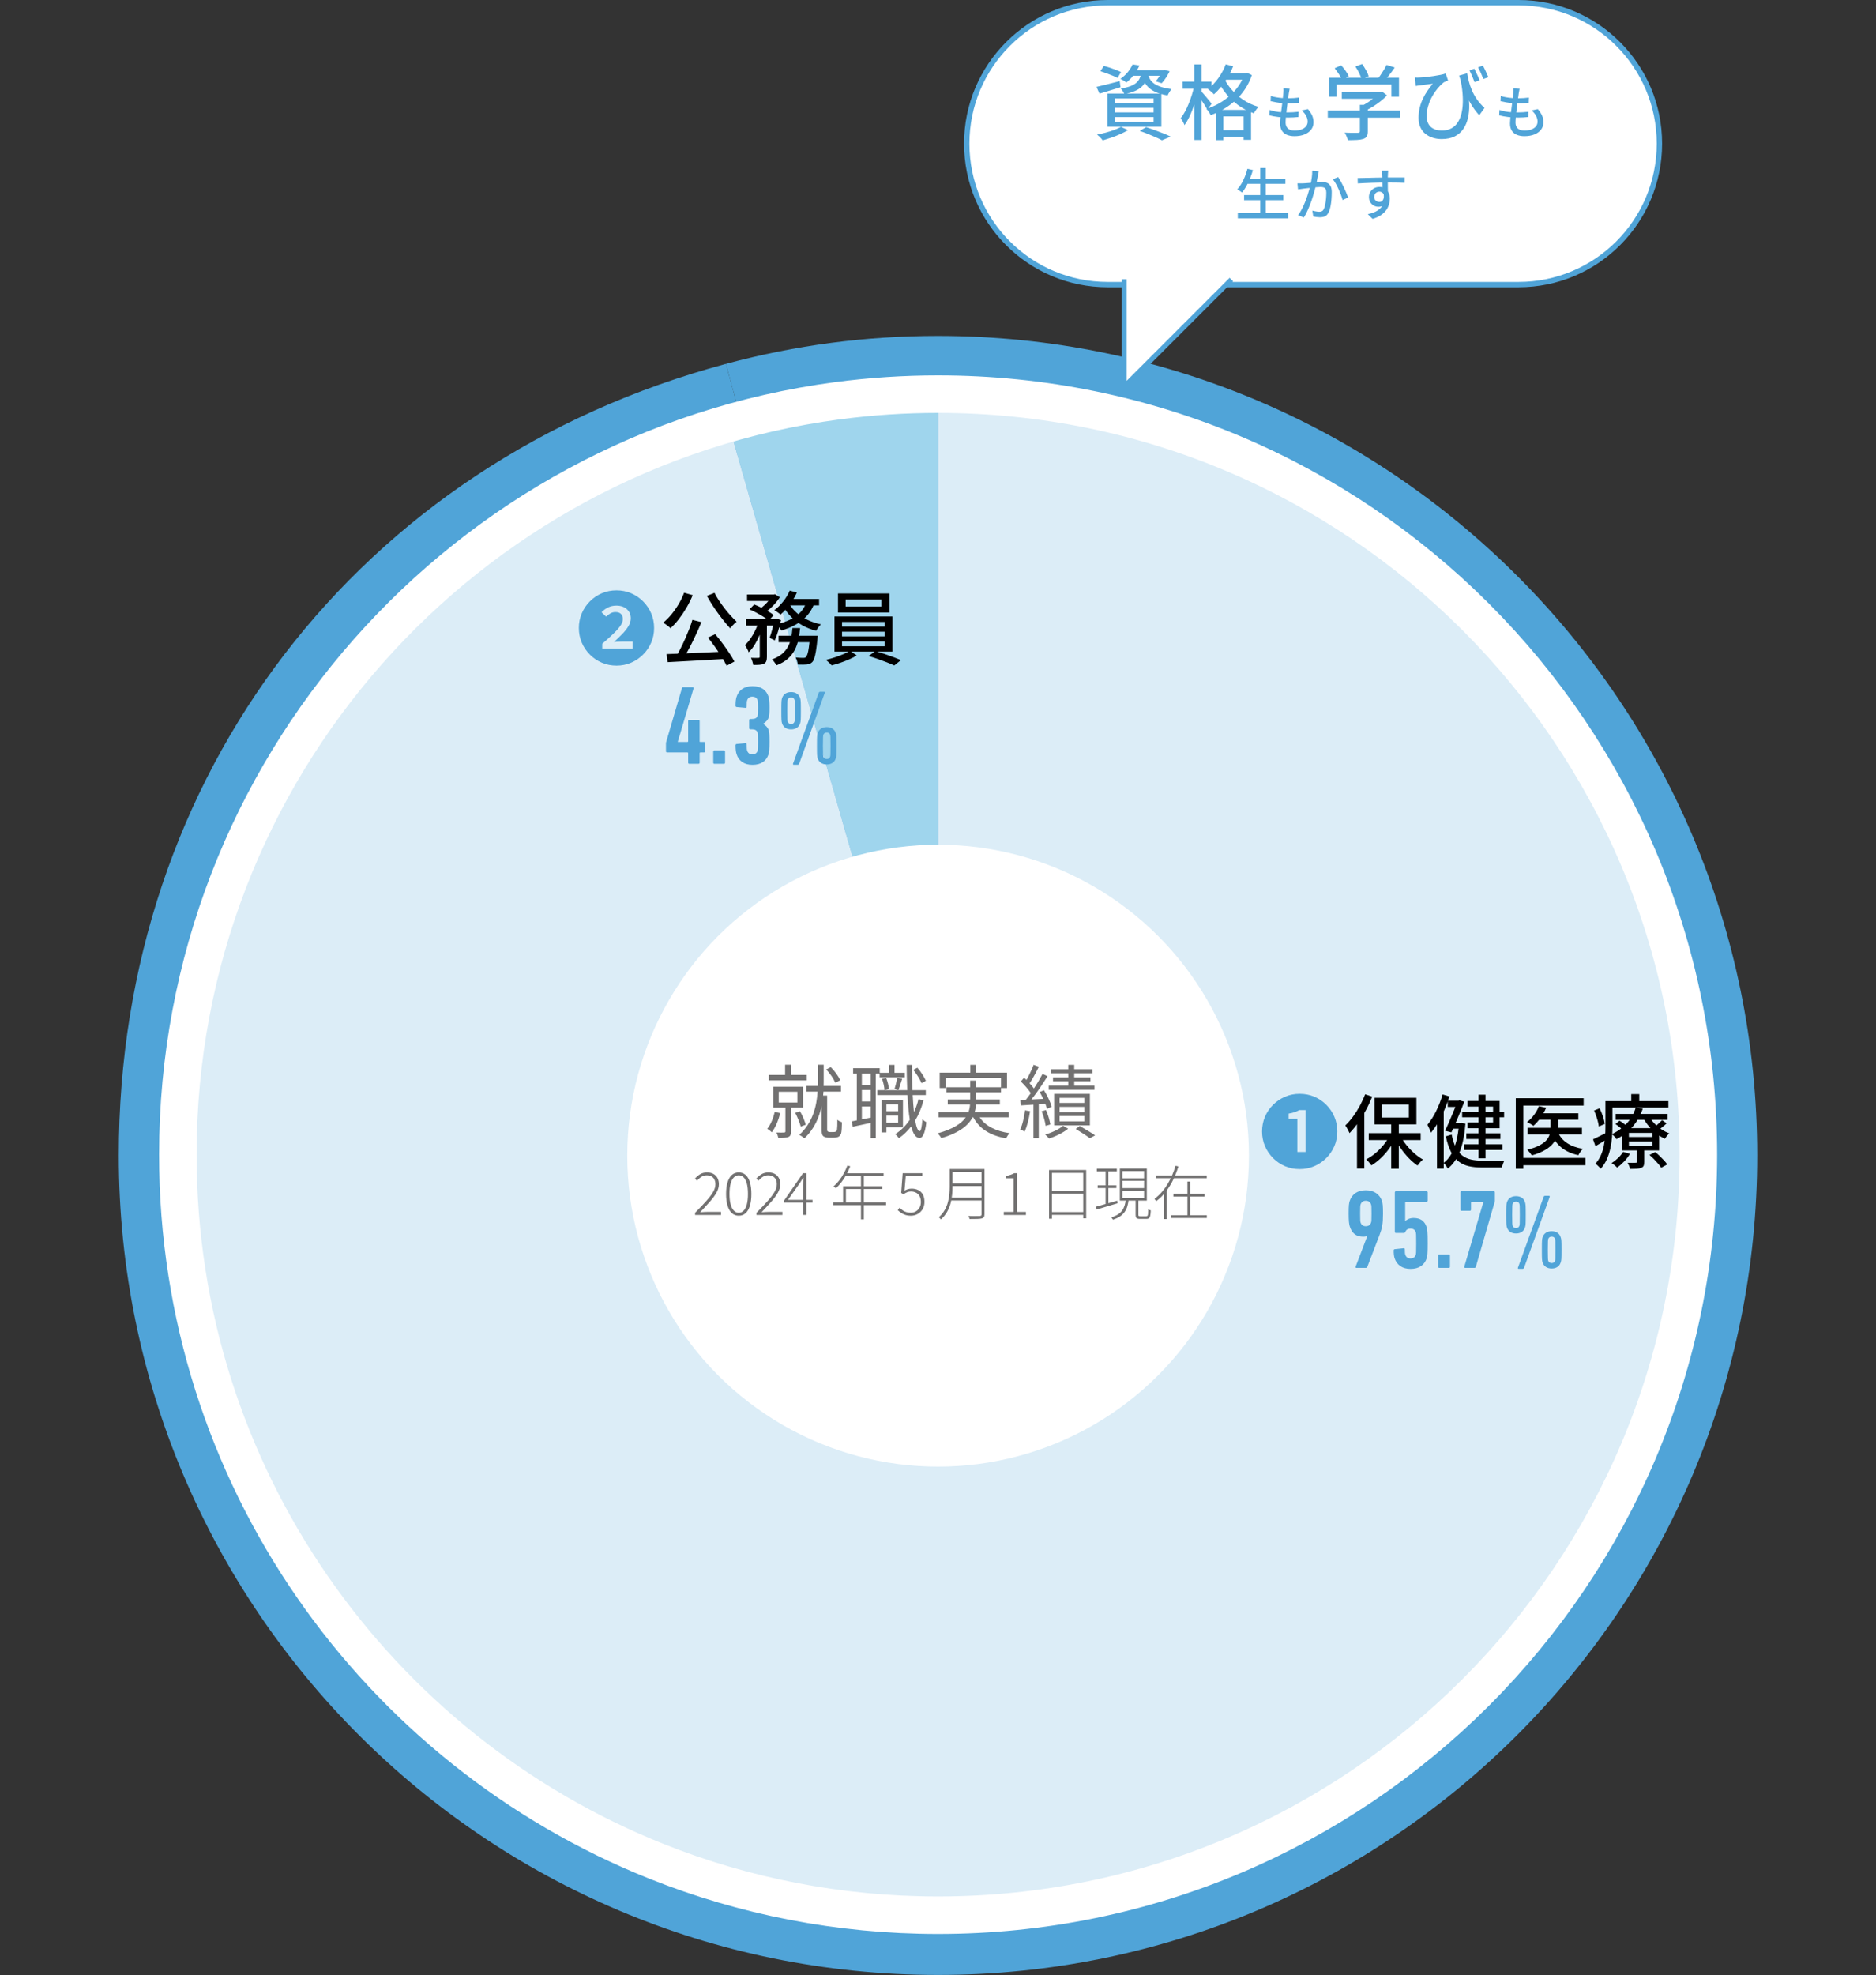 <?xml version="1.0" encoding="UTF-8"?><svg id="_レイヤー_1" xmlns="http://www.w3.org/2000/svg" viewBox="0 0 700 736.744"><rect x="0" y="0" width="700" height="736.744" fill="#333333" stroke="none"/><defs><style>.cls-1{fill:#dcedf7;}.cls-1,.cls-2,.cls-3,.cls-4,.cls-5,.cls-6{stroke-width:0px;}.cls-1,.cls-5{fill-rule:evenodd;}.cls-2{fill:#000;}.cls-7{stroke:#fff;stroke-width:14px;}.cls-7,.cls-8,.cls-9{stroke-miterlimit:10;}.cls-7,.cls-9{fill:none;}.cls-8{stroke-width:1.842px;}.cls-8,.cls-9{stroke:#50a4d8;}.cls-8,.cls-6{fill:#fff;}.cls-3{fill:#50a4d8;}.cls-4{fill:#727171;}.cls-5{fill:#9fd5ed;}.cls-9{stroke-width:2px;}</style></defs><path class="cls-3" d="M350,430.986l-79.115-295.261c26.091-6.991,52.104-10.416,79.115-10.416v305.677h0Z"/><path class="cls-3" d="M350,430.986V125.309c168.821,0,305.677,136.856,305.677,305.677s-136.856,305.677-305.677,305.677S44.323,599.807,44.323,430.986c0-141.809,89.585-258.558,226.562-295.261l79.115,295.261Z"/><path class="cls-5" d="M350.061,430.982l-78.203-272.728c25.907-7.429,51.252-10.991,78.203-10.991v283.719Z"/><path class="cls-1" d="M350.061,430.982V147.263c156.694,0,283.719,127.025,283.719,283.719s-127.025,283.719-283.719,283.719S66.342,587.676,66.342,430.982c0-129.742,80.799-236.966,205.515-272.728l78.203,272.728h.001Z"/><path class="cls-6" d="M413.304,1h153.302c29.04,0,52.581,23.541,52.581,52.581h0c0,29.04-23.541,52.581-52.581,52.581h-153.302c-29.04,0-52.581-23.541-52.581-52.581h0c0-29.04,23.541-52.581,52.581-52.581Z"/><path class="cls-9" d="M413.304,1h153.302c29.04,0,52.581,23.541,52.581,52.581h0c0,29.04-23.541,52.581-52.581,52.581h-153.302c-29.04,0-52.581-23.541-52.581-52.581h0c0-29.04,23.541-52.581,52.581-52.581Z"/><path class="cls-3" d="M409.139,32.418c1.114-.242,2.442-.562,3.982-.957l4.682-1.201.305,2.281c-1.358.426-2.722.846-4.089,1.262l-3.755,1.139-1.125-2.523h0ZM418.289,47.314l2.646,1.217c-.832.486-1.784.973-2.858,1.459s-2.184.928-3.328,1.322c-1.082.374-2.172.724-3.269,1.049-.182-.251-.38-.49-.593-.715-.255-.276-.519-.544-.79-.805-.233-.23-.482-.443-.745-.639,1.088-.211,2.168-.459,3.238-.744,1.063-.282,2.113-.612,3.146-.988.993-.365,1.845-.75,2.554-1.156h0ZM410.599,26.551l1.276-1.945c.688.162,1.434.375,2.234.639s1.57.537,2.311.82c.739.285,1.362.559,1.869.822l-1.307,2.188c-.585-.319-1.19-.603-1.809-.85-.764-.314-1.535-.614-2.311-.898-.749-.275-1.504-.534-2.265-.775h.002ZM413.274,34.912h20.063v12.342h-20.063v-12.342ZM416.04,36.736v1.701h14.409v-1.701h-14.409ZM416.04,40.201v1.732h14.409v-1.732h-14.409ZM416.04,43.666v1.764h14.409v-1.764h-14.409ZM422.607,24.029l2.584.395c-.567,1.186-1.244,2.315-2.021,3.375-.837,1.132-1.824,2.144-2.934,3.01-.264-.264-.608-.527-1.034-.791s-.811-.467-1.155-.607c1.135-.771,2.083-1.637,2.843-2.6s1.332-1.891,1.718-2.781h-.001ZM425.89,26.976h2.584c-.163,1.096-.421,2.068-.775,2.92-.353.848-.864,1.621-1.505,2.279-.648.668-1.51,1.242-2.584,1.717-1.074.477-2.432.877-4.073,1.201-.102-.305-.289-.658-.562-1.064-.233-.353-.492-.688-.775-1.002,1.438-.223,2.624-.512,3.557-.867.932-.354,1.677-.775,2.234-1.262s.982-1.053,1.277-1.701c.293-.648.501-1.389.623-2.221h-.001ZM422.394,26.156h11.978v2.098h-13.619l1.642-2.098h-.001ZM425.282,48.834l2.371-1.428c1.095.365,2.209.756,3.344,1.17,1.136.416,2.209.826,3.223,1.232,1.014.404,1.885.789,2.614,1.154l-3.283,1.367c-.727-.403-1.473-.773-2.234-1.109-.949-.424-1.907-.829-2.872-1.215-1.043-.42-2.097-.81-3.162-1.172h-.001ZM428.352,27.615c.142.609.365,1.201.669,1.779.304.576.765,1.115,1.383,1.611s1.47.938,2.554,1.322c1.084.384,2.478.689,4.181.912-.296.355-.565.731-.806,1.125-.257.394-.476.811-.654,1.246-1.823-.324-3.323-.756-4.499-1.293s-2.103-1.154-2.781-1.854c-.68-.699-1.196-1.439-1.551-2.219-.35-.769-.63-1.568-.836-2.387l2.341-.244v.002ZM433.642,26.156h.456l.456-.092,1.885.518c-.421.836-.887,1.648-1.398,2.432-.527.811-1.055,1.49-1.581,2.037l-2.25-.73c.446-.486.897-1.078,1.354-1.777s.815-1.373,1.079-2.021v-.367ZM445.558,32.205l1.733.578c-.243,1.217-.553,2.479-.928,3.785s-.79,2.59-1.246,3.846-.953,2.422-1.489,3.496c-.537,1.074-1.09,1.996-1.657,2.766-.121-.385-.324-.824-.607-1.322-.244-.432-.508-.854-.791-1.262.582-.752,1.101-1.55,1.551-2.387.506-.922.978-1.92,1.413-2.994s.826-2.162,1.171-3.268c.345-1.104.628-2.184.851-3.238h0ZM441.302,30.443h10.762v2.674h-10.762v-2.674ZM445.62,24.029h2.735v28.18h-2.735v-28.18ZM448.204,34.06c.183.182.461.486.836.912s.77.893,1.186,1.398c.415.506.8.973,1.155,1.398.354.426.593.74.714.941l-1.611,2.189c-.229-.446-.477-.883-.744-1.307-.331-.533-.67-1.061-1.019-1.582-.365-.547-.71-1.062-1.033-1.549-.26-.395-.534-.78-.821-1.156l1.338-1.246v.002ZM464.315,27.281h.487l.517-.121,1.793.852c-.648,1.904-1.494,3.643-2.538,5.213-1.044,1.57-2.239,2.975-3.587,4.211-1.341,1.23-2.809,2.315-4.378,3.236-1.54.909-3.164,1.668-4.849,2.266-.162-.344-.4-.75-.715-1.217-.314-.465-.613-.83-.896-1.094,1.566-.497,3.078-1.149,4.515-1.945,1.469-.811,2.837-1.768,4.104-2.873s2.376-2.33,3.329-3.678c.952-1.348,1.7-2.829,2.219-4.395v-.455h-.001ZM457.384,23.998l2.736.73c-.549,1.381-1.205,2.717-1.961,3.996-.734,1.249-1.557,2.442-2.463,3.572-.826,1.036-1.736,2.002-2.721,2.889-.202-.224-.415-.437-.639-.639-.272-.251-.551-.494-.836-.73-.246-.208-.505-.4-.774-.576,1.397-1.074,2.685-2.432,3.86-4.074,1.15-1.595,2.09-3.332,2.797-5.168h.001ZM453.797,40.992h13.011v11.156h-2.767v-8.725h-7.569v8.846h-2.675s0-11.277,0-11.277ZM456.685,29.074c.648,1.398,1.565,2.803,2.751,4.211,1.186,1.408,2.63,2.695,4.332,3.861s3.648,2.072,5.837,2.721c-.219.223-.427.456-.623.699-.231.28-.444.575-.639.881-.192.305-.36.578-.502.82-2.209-.789-4.185-1.828-5.928-3.115s-3.228-2.705-4.453-4.256c-1.227-1.551-2.194-3.086-2.903-4.605l2.128-1.217h0ZM454.921,48.56h10.61v2.494h-10.61s0-2.494,0-2.494ZM456.745,27.281h8.33v2.463h-8.33v-2.463ZM473.719,41.012c.711.238,1.442.426,2.194.564.753.141,1.502.234,2.247.283s1.452.072,2.121.072c1.432,0,2.863-.084,4.285-.25l-.063,1.965c-1.298.14-2.603.209-3.908.209-1.243,0-2.486-.073-3.72-.221-1.227-.146-2.313-.352-3.261-.615l.104-2.008h0ZM474.2,35.808c.6.195,1.262.355,1.986.48.734.126,1.473.22,2.215.281.753.064,1.456.096,2.111.096.808,0,1.567-.025,2.277-.074.643-.042,1.285-.108,1.923-.197l-.062,1.963c-.655.057-1.303.105-1.943.146-.642.043-1.394.062-2.258.062-.641,0-1.334-.033-2.079-.104s-1.487-.17-2.226-.303c-.687-.121-1.371-.265-2.049-.43l.104-1.922v.002ZM481.222,33.113c-.119.547-.224,1.097-.314,1.65-.042.348-.101.805-.178,1.369-.085.631-.172,1.261-.261,1.891-.1.716-.191,1.433-.271,2.152-.084.74-.168,1.461-.251,2.164-.077.639-.14,1.28-.188,1.922-.042.58-.062,1.049-.062,1.412,0,.947.275,1.686.825,2.215.551.529,1.391.795,2.519.795,1.018,0,1.892-.141,2.623-.418.731-.279,1.292-.67,1.683-1.172.39-.5.585-1.078.585-1.734,0-.711-.185-1.42-.554-2.131s-.923-1.395-1.661-2.049l2.319-.48c.697.822,1.22,1.619,1.567,2.393.349.773.522,1.613.522,2.52,0,1.031-.296,1.936-.888,2.717-.593.779-1.418,1.385-2.477,1.818-1.06.432-2.313.646-3.763.646-1.017,0-1.93-.16-2.737-.48-.78-.297-1.449-.83-1.912-1.525-.468-.697-.7-1.623-.7-2.779,0-.432.034-1.01.104-1.734.069-.725.156-1.52.261-2.383s.216-1.746.335-2.645c.118-.898.223-1.748.313-2.549s.156-1.488.198-2.059c.042-.418.062-.746.062-.982s-.014-.461-.042-.67l2.341.127h.002ZM495.443,41.234h27.025v2.645h-27.025v-2.645h0ZM495.929,28.984h26.083v7.082h-2.827v-4.529h-20.521v4.529h-2.735v-7.082h0ZM497.995,25.457l2.433-1.094c.602.651,1.161,1.341,1.672,2.066.547.771.942,1.449,1.186,2.037l-2.554,1.246c-.243-.588-.628-1.277-1.155-2.066-.498-.75-1.025-1.481-1.581-2.189h-.001ZM500.671,34.334h14.622v2.523h-14.622v-2.523h0ZM507.42,39.107h2.948v9.91c0,.791-.117,1.398-.35,1.824-.233.426-.674.748-1.322.973-.628.201-1.409.328-2.341.379-1.144.056-2.29.081-3.436.076-.081-.404-.238-.877-.471-1.414-.203-.478-.442-.941-.715-1.383l2.083.061c.679.021,1.271.027,1.778.016.506-.01.861-.016,1.063-.016.305-.02.507-.07.608-.15.102-.082.152-.234.152-.457v-9.818h.003ZM505.747,24.818l2.523-.941c.523.748,1.005,1.524,1.444,2.324.476.863.806,1.607.988,2.234l-2.676,1.064c-.162-.648-.461-1.414-.896-2.295-.405-.827-.867-1.625-1.384-2.387h0ZM514.381,34.334h.699l.639-.152,1.824,1.398c-.738.775-1.53,1.496-2.371,2.158-.893.711-1.829,1.369-2.812,1.977s-1.961,1.145-2.934,1.611c-.183-.264-.431-.562-.745-.896s-.593-.604-.836-.807c.868-.406,1.707-.873,2.509-1.398.805-.521,1.581-1.084,2.325-1.688.709-.576,1.276-1.129,1.702-1.656v-.547ZM517.361,24.211l3.07.973c-.669.973-1.378,1.936-2.128,2.889s-1.439,1.762-2.067,2.432l-2.311-.912c.443-.536.859-1.094,1.247-1.672.425-.629.836-1.268,1.23-1.916.396-.648.715-1.246.958-1.793h0ZM528,28.922c.507.041,1.064.041,1.672,0,.71-.02,1.521-.08,2.433-.182s1.844-.223,2.797-.365c.952-.141,1.828-.293,2.629-.455s1.434-.334,1.9-.518l.912,2.676c-.267.075-.531.161-.791.258-.271.097-.536.214-.79.35-.405.305-.882.734-1.429,1.293-.61.632-1.174,1.308-1.688,2.021-.606.838-1.145,1.722-1.611,2.645-.496.973-.901,2.021-1.216,3.146s-.471,2.285-.471,3.48c0,1.014.151,1.859.456,2.539.304.68.714,1.23,1.23,1.656.527.43,1.138.746,1.794.928.698.194,1.419.292,2.144.289,2.391,0,4.23-.807,5.518-2.418,1.286-1.611,2.047-3.875,2.279-6.795.233-2.918-.065-6.342-.896-10.273l2.797,4.863c.324,1.682.507,3.375.547,5.076.041,1.703-.111,3.314-.456,4.834s-.911,2.873-1.702,4.059c-.79,1.186-1.854,2.123-3.191,2.812-1.338.688-2.99,1.033-4.956,1.033-1.195,0-2.315-.172-3.358-.518-1.002-.321-1.935-.826-2.752-1.488-.79-.648-1.403-1.471-1.839-2.463s-.653-2.148-.653-3.465c0-1.338.146-2.6.44-3.785s.688-2.301,1.186-3.344c.487-1.028,1.056-2.014,1.703-2.949.625-.905,1.289-1.783,1.99-2.631-.445.062-.968.127-1.565.199-.598.07-1.176.141-1.732.213-.558.07-1.009.137-1.353.197-.284.02-.562.051-.836.09-.274.041-.573.092-.897.152l-.243-3.162-.002.002ZM547.456,27.342c.142.934.35,1.936.623,3.01.274,1.074.648,2.174,1.125,3.299s1.095,2.244,1.854,3.359,1.718,2.199,2.873,3.252l-1.977,2.736c-1.129-1.255-2.136-2.614-3.009-4.059-.893-1.469-1.703-3.096-2.433-4.879s-1.419-3.74-2.067-5.867l3.01-.852h0ZM550.132,25.639c.202.406.425.867.668,1.385.243.516.481,1.027.715,1.535.232.506.42.973.562,1.398l-1.885.668c-.175-.498-.368-.99-.578-1.475-.223-.516-.44-1.027-.653-1.535-.194-.467-.412-.923-.653-1.367l1.824-.609ZM553.324,24.484c.379.697.734,1.407,1.064,2.129.385.83.709,1.561.973,2.188l-1.915.67c-.243-.709-.543-1.459-.897-2.25s-.704-1.49-1.049-2.098l1.824-.639h0ZM559.505,41.012c.711.238,1.442.426,2.194.564.753.141,1.502.234,2.247.283s1.452.072,2.121.072c1.432,0,2.863-.084,4.285-.25l-.063,1.965c-1.298.14-2.603.209-3.908.209-1.243,0-2.485-.073-3.72-.221-1.227-.146-2.313-.352-3.261-.615l.104-2.008h.001ZM559.986,35.808c.6.195,1.262.355,1.986.48.734.126,1.473.22,2.215.281.753.064,1.456.096,2.111.096.808,0,1.567-.025,2.277-.074.643-.042,1.285-.108,1.923-.197l-.062,1.963c-.655.057-1.303.105-1.943.146-.642.043-1.394.062-2.258.062-.641,0-1.334-.033-2.079-.104s-1.487-.17-2.226-.303c-.687-.121-1.371-.265-2.049-.43l.104-1.922v.002ZM567.008,33.113c-.119.547-.224,1.097-.314,1.65-.042.348-.101.805-.178,1.369-.085.631-.172,1.261-.261,1.891-.1.716-.191,1.433-.271,2.152-.084.74-.168,1.461-.251,2.164-.077.639-.14,1.28-.188,1.922-.042.58-.062,1.049-.062,1.412,0,.947.275,1.686.825,2.215.551.529,1.391.795,2.519.795,1.018,0,1.892-.141,2.623-.418.731-.279,1.292-.67,1.683-1.172.39-.5.585-1.078.585-1.734,0-.711-.185-1.42-.554-2.131s-.923-1.395-1.661-2.049l2.319-.48c.697.822,1.22,1.619,1.567,2.393.349.773.522,1.613.522,2.52,0,1.031-.296,1.936-.888,2.717-.593.779-1.418,1.385-2.477,1.818-1.06.432-2.313.646-3.763.646-1.017,0-1.93-.16-2.737-.48-.78-.297-1.449-.83-1.912-1.525-.468-.697-.7-1.623-.7-2.779,0-.432.034-1.01.104-1.734.069-.725.156-1.52.261-2.383s.216-1.746.335-2.645c.118-.898.223-1.748.313-2.549.09-.801.156-1.488.198-2.059.042-.418.062-.746.062-.982s-.014-.461-.042-.67l2.341.127h.002ZM465.463,62.978l2.049.461c-.308,1.075-.674,2.131-1.098,3.166-.425,1.037-.888,1.998-1.39,2.883s-1.024,1.662-1.567,2.332c-.173-.136-.35-.265-.533-.387-.216-.146-.436-.293-.658-.439s-.425-.262-.606-.346c.601-.653,1.127-1.372,1.567-2.143.474-.814.902-1.695,1.286-2.643.383-.947.7-1.908.95-2.885h0ZM461.869,79.51h18.769v1.924h-18.769v-1.924ZM464.209,72.76h14.63v1.902h-14.63v-1.902ZM465.109,66.637h14.504v1.922h-14.504v-1.922ZM470.229,62.685h2.048v17.787h-2.048v-17.787ZM484.127,68.392c.676.027,1.352.027,2.028,0,.411-.019.822-.043,1.233-.074.487-.035,1.014-.076,1.578-.125l1.692-.146c.519-.044,1.038-.083,1.558-.115.474-.027.856-.041,1.149-.041.683,0,1.288.107,1.818.324.529.215.951.596,1.265,1.139s.47,1.303.47,2.277c0,.822-.035,1.711-.104,2.666-.064.919-.186,1.833-.365,2.736-.175.871-.415,1.6-.722,2.186-.334.725-.77,1.207-1.306,1.451-.537.244-1.175.367-1.913.367-.39,0-.814-.029-1.274-.084-.408-.047-.812-.117-1.212-.209l-.335-2.174c.278.07.582.139.909.209s.638.121.93.156c.293.035.53.053.711.053.376,0,.707-.066.993-.199.285-.131.525-.4.721-.805.209-.432.383-.988.522-1.672.14-.682.244-1.414.313-2.193.069-.781.104-1.533.104-2.258,0-.613-.087-1.066-.261-1.359-.165-.283-.43-.496-.742-.596-.366-.11-.747-.163-1.129-.156-.334,0-.791.025-1.369.074s-1.194.107-1.85.178c-.654.068-1.261.135-1.818.197s-.996.115-1.316.156c-.693.077-1.383.175-2.07.293l-.209-2.256h0ZM492.07,63.939l-.146.711c-.056.266-.104.51-.146.732-.056.277-.122.623-.198,1.033l-.24,1.275c-.084.439-.175.861-.271,1.266-.365,1.507-.779,3.002-1.244,4.482-.28.894-.586,1.779-.919,2.654-.339.89-.708,1.768-1.108,2.633-.378.823-.808,1.623-1.285,2.393l-2.152-.855c.487-.656.94-1.383,1.358-2.186.422-.81.806-1.64,1.149-2.486.34-.836.654-1.683.94-2.539.278-.836.519-1.613.721-2.33.175-.612.332-1.229.471-1.85.194-.885.351-1.778.47-2.676.115-.831.167-1.669.157-2.508l2.445.25h-.002ZM499.28,66.051c.321.432.662.977,1.024,1.631s.722,1.352,1.076,2.09c.355.738.676,1.449.962,2.131.285.684.512,1.27.679,1.756l-2.068.961c-.166-.64-.365-1.271-.596-1.891-.267-.724-.56-1.439-.878-2.143-.316-.702-.665-1.389-1.045-2.059-.321-.576-.689-1.124-1.098-1.641l1.943-.836h.001ZM506.575,66.428c.599-.014,1.271-.027,2.017-.043.745-.014,1.536-.031,2.372-.051l2.498-.064c1.459-.035,2.919-.052,4.378-.051h6.291l-.042,1.965c-.811-.035-1.623-.06-2.435-.074-2.232-.038-4.465-.042-6.698-.01-.976.013-1.954.039-2.937.072-.982.035-1.93.074-2.843.115-.912.041-1.759.092-2.539.146l-.062-2.006h0ZM517.694,72.529c0,1.031-.137,1.885-.408,2.561s-.658,1.186-1.16,1.525c-.501.342-1.107.514-1.817.514-.433,0-.854-.078-1.265-.23-.871-.329-1.572-.995-1.944-1.849-.202-.453-.303-.973-.303-1.557,0-.738.178-1.391.533-1.955s.829-1.006,1.421-1.326,1.236-.482,1.934-.482c.863,0,1.585.195,2.163.586s1.014.916,1.306,1.578c.293.662.439,1.41.439,2.246,0,.684-.104,1.391-.313,2.121-.224.762-.578,1.48-1.045,2.123-.488.682-1.146,1.305-1.976,1.869s-1.863,1.027-3.104,1.391l-1.776-1.756c.867-.175,1.715-.437,2.529-.783.752-.328,1.4-.732,1.943-1.213s.965-1.051,1.265-1.713c.299-.662.449-1.432.449-2.311,0-.836-.185-1.441-.554-1.818-.351-.368-.84-.572-1.349-.564-.32,0-.627.078-.919.23-.293.154-.539.385-.711.668-.182.293-.271.648-.271,1.066,0,.586.191,1.043.574,1.369.384.328.826.492,1.327.492.404,0,.749-.115,1.035-.346.285-.23.483-.592.596-1.086.111-.496.083-1.125-.084-1.893l1.484.543h0ZM518.007,63.648c-.022.145-.04.292-.053.438-.021.209-.038.418-.052.627-.012.153-.019.307-.021.461-.017.365-.027.731-.031,1.096-.007.469-.011.98-.011,1.537s.004,1.117.011,1.682l.021,1.59c.007.494.01.908.01,1.242l-2.027-.836v-.951c0-.41-.003-.877-.01-1.4l-.021-1.557c-.006-.516-.014-.988-.021-1.42-.008-.432-.018-.76-.031-.982-.028-.336-.06-.648-.095-.941-.034-.293-.06-.486-.073-.584h2.404v-.002Z"/><path class="cls-8" d="M419.467,104.162v40.115l40-40"/><path class="cls-7" d="M633.719,430.698c0,156.672-127.007,283.679-283.679,283.679-37.061,0-72.462-7.107-104.915-20.032-104.738-41.715-178.764-144.036-178.764-263.647,0-143.941,107.206-262.843,246.128-281.216,12.449-1.644,24.994-2.466,37.551-2.463,156.672,0,283.679,127.007,283.679,283.679Z"/><circle class="cls-6" cx="350.04" cy="431.064" r="115.983"/><path class="cls-4" d="M291.116,415.181c-.631,2.7-1.801,5.399-3.12,7.17-.36-.36-1.2-1.021-1.71-1.29,1.29-1.59,2.25-3.96,2.789-6.3l2.041.42h0ZM301.045,403.001h-14.16v-2.04h6.061v-3.81h2.219v3.81h5.881v2.04h-.001ZM295.164,413.171v8.85c0,1.08-.18,1.71-.959,2.07-.78.329-2.01.359-3.78.359-.12-.6-.42-1.47-.72-2.01,1.35.03,2.49.03,2.88,0,.36-.03.479-.12.479-.45v-8.819h-4.56v-7.83h11.159v7.83h-4.5.001ZM290.575,411.251h6.961v-4.02h-6.961v4.02ZM298.795,420.221c-.36-1.38-1.2-3.51-2.07-5.1l1.77-.63c.93,1.56,1.801,3.659,2.16,5.039l-1.859.69h0ZM310.944,422.261c.33,0,.75-.061.931-.181.21-.119.42-.42.45-.779.09-.54.15-1.98.119-3.63.42.39,1.17.75,1.711.93,0,1.59-.121,3.39-.271,4.05-.21.66-.51,1.08-1.021,1.38-.42.21-1.139.33-1.77.33h-1.89c-.69,0-1.41-.15-1.95-.51-.51-.45-.66-.93-.66-2.46v-9.029c-.869,4.319-2.67,8.699-6.449,12.239-.42-.391-1.32-1.021-1.92-1.29,5.13-4.65,6.51-10.859,6.84-16.14h-4.23v-2.13h4.32c.029-.569.029-1.109.029-1.62v-6.27h2.16v6.24c0,.54,0,1.08-.029,1.649h6.479v2.13h-6.54c-.029.48-.09.96-.119,1.47h1.5v12.84c0,.271.09.48.27.57.21.149.48.21.81.21h1.23ZM311.664,403.871c-.57-1.439-1.95-3.51-3.391-4.949l1.711-.87c1.5,1.439,2.91,3.449,3.539,4.89l-1.859.93h0ZM326.786,400.451v24.089h-1.891v-5.699c-2.4.54-4.77,1.05-6.689,1.439l-.391-2.01,1.891-.359v-17.46h-1.38v-2.01h9.929v1.71h3.541v-2.939h1.979v2.939h3.81v1.71h-9.359v-1.41h-1.44ZM324.895,400.451h-3.3v4.26h3.3v-4.26ZM324.895,406.571h-3.3v4.29h3.3v-4.29ZM324.895,416.89v-4.17h-3.3v4.8l3.3-.63h0ZM344.604,410.411c-.75,2.819-1.799,5.34-3.119,7.529.42,2.49.99,3.96,1.68,3.99.449,0,.84-1.68,1.02-4.47.33.42,1.141.96,1.471,1.14-.541,4.68-1.59,5.91-2.551,5.88-1.41-.03-2.43-1.62-3.119-4.32-1.29,1.682-2.828,3.159-4.561,4.38-.239-.359-.959-1.14-1.379-1.5,2.159-1.38,3.959-3.18,5.43-5.399-.42-2.52-.69-5.64-.871-9.18h-11.249v-1.83h11.159c-.119-3.138-.189-6.278-.209-9.419h1.979c0,3.3.06,6.51.18,9.419h4.979v1.83h-4.889c.119,2.37.27,4.5.479,6.359.69-1.499,1.26-3.09,1.68-4.829l1.89.42h0ZM330.745,420.49v1.891h-1.8v-12.12h7.979v10.229h-6.18,0ZM330.655,402.071c.54,1.29.96,3.03,1.02,4.17l-1.649.39c-.03-1.14-.42-2.88-.899-4.229l1.529-.33h-.001ZM330.745,411.94v2.58h4.381v-2.58h-4.381ZM335.125,418.81v-2.67h-4.381v2.67h4.381ZM333.775,406.211c.36-1.14.81-2.97,1.021-4.199l1.829.39c-.479,1.439-.989,3.12-1.38,4.2l-1.47-.391h0ZM343.854,404.021c-.539-1.38-1.83-3.45-3.09-4.95l1.53-.81c1.319,1.47,2.61,3.51,3.181,4.89l-1.621.87ZM365.545,416.77c2.129,3.21,5.969,5.16,11.189,5.91-.48.45-1.051,1.35-1.351,1.92-5.85-1.021-9.929-3.54-12.21-7.83h-.27c-1.56,2.97-4.83,5.729-11.67,7.77-.239-.479-.869-1.319-1.35-1.8,5.85-1.62,8.91-3.72,10.47-5.97h-10.169v-1.979h11.189c.359-.931.51-1.891.569-2.82h-8.31v-1.859h8.369v-2.67h-8.85v-1.891h8.85v-2.489h2.221v2.489h9.27v-3.449h-20.699v3.75h-2.16v-5.76h11.43v-2.91h2.22v2.91h11.46v5.76h-2.25v1.59h-9.27v2.67h8.85v1.859h-8.91c-.06.93-.209,1.89-.479,2.82h12.72v1.979h-10.859,0ZM384.356,414.491c-.42,2.819-1.11,5.699-2.07,7.619-.33-.27-1.23-.66-1.65-.81.93-1.83,1.5-4.53,1.83-7.14l1.891.33h0ZM387.595,411.911v12.629h-1.979v-12.509c-1.74.12-3.391.21-4.801.3l-.119-2.01,2.07-.09c.646-.81,1.266-1.641,1.859-2.49-.87-1.35-2.37-3.06-3.72-4.35l1.2-1.41c.299.27.6.54.899.84.99-1.71,2.04-3.99,2.67-5.64l1.95.72c-1.02,2.07-2.311,4.5-3.45,6.18.63.66,1.17,1.32,1.62,1.92,1.161-1.754,2.233-3.567,3.21-5.43l1.86.87c-1.711,2.729-3.961,6.12-6,8.67l4.41-.21c-.421-.9-.9-1.801-1.351-2.58l1.62-.66c1.229,1.95,2.43,4.5,2.88,6.149l-1.771.811c-.119-.54-.33-1.2-.6-1.86l-2.46.15h.003ZM390.175,419.95c-.181-1.439-.78-3.689-1.5-5.43l1.62-.479c.75,1.71,1.41,3.93,1.619,5.399l-1.739.51h0ZM398.545,421.03c-1.771,1.44-4.65,2.88-7.11,3.63-.33-.42-.989-1.08-1.44-1.47,2.461-.69,5.28-2.04,6.69-3.27l1.86,1.109h0ZM408.384,406.481h-17.069v-1.53h7.29v-1.62h-5.7v-1.439h5.7v-1.561h-6.479v-1.5h6.479v-1.649h2.22v1.649h6.81v1.5h-6.81v1.561h6.06v1.439h-6.06v1.62h7.56v1.53h-.001ZM393.325,419.77v-11.76h13.35v11.76h-13.35ZM395.365,411.401h9.21v-1.891h-9.21v1.891ZM395.365,414.82h9.21v-1.949h-9.21v1.949ZM395.365,418.27h9.21v-2.01h-9.21v2.01ZM402.895,420.011c2.01,1.14,4.319,2.52,5.729,3.479l-1.95,1.08c-1.199-.899-3.359-2.31-5.279-3.45l1.5-1.109h0ZM259.356,453.179v-.792c1.686-1.701,3.087-3.18,4.201-4.434,1.115-1.254,1.959-2.376,2.531-3.365.571-.99.857-1.939.857-2.85,0-.63-.113-1.199-.342-1.705-.222-.501-.595-.92-1.066-1.199-.484-.293-1.107-.439-1.87-.439-.689,0-1.339.19-1.946.572-.614.385-1.16.868-1.617,1.43l-.814-.77c.602-.675,1.262-1.229,1.98-1.661s1.562-.649,2.529-.649c.939,0,1.738.184,2.398.55.66.367,1.166.88,1.518,1.54.353.66.528,1.431.528,2.311,0,1.012-.29,2.042-.869,3.091s-1.394,2.167-2.442,3.354c-1.2,1.353-2.421,2.688-3.662,4.004l1.32-.088c.453-.029.887-.044,1.297-.044h5.148v1.145h-9.68,0ZM275.653,453.465c-.998,0-1.848-.315-2.552-.946s-1.243-1.551-1.617-2.761-.562-2.681-.562-4.411.188-3.193.562-4.39c.374-1.194.913-2.101,1.617-2.717s1.554-.924,2.552-.924,1.848.308,2.553.924c.703.616,1.238,1.522,1.605,2.717.366,1.196.55,2.659.55,4.39s-.184,3.201-.55,4.411c-.367,1.21-.902,2.13-1.605,2.761-.705.631-1.556.946-2.553.946ZM275.653,452.364c.689,0,1.295-.26,1.814-.781.521-.52.921-1.301,1.199-2.343.279-1.041.418-2.339.418-3.894,0-1.569-.139-2.867-.418-3.895-.278-1.026-.678-1.793-1.199-2.299-.52-.506-1.125-.759-1.814-.759s-1.295.253-1.814.759c-.521.506-.924,1.272-1.211,2.299-.285,1.027-.429,2.325-.429,3.895,0,1.555.144,2.853.429,3.894.287,1.042.689,1.823,1.211,2.343.52.521,1.125.781,1.814.781ZM282.264,453.179v-.792c1.686-1.701,3.086-3.18,4.201-4.434s1.958-2.376,2.53-3.365c.571-.99.858-1.939.858-2.85,0-.63-.114-1.199-.342-1.705s-.583-.905-1.066-1.199c-.484-.293-1.107-.439-1.871-.439-.689,0-1.338.19-1.946.572-.613.385-1.16.868-1.617,1.43l-.813-.77c.602-.675,1.261-1.229,1.979-1.661s1.562-.649,2.53-.649c.938,0,1.738.184,2.398.55.66.367,1.166.88,1.518,1.54s.527,1.431.527,2.311c0,1.012-.289,2.042-.869,3.091-.579,1.049-1.393,2.167-2.441,3.354-1.2,1.354-2.421,2.688-3.663,4.004l1.32-.088c.454-.029.888-.044,1.298-.044h5.148v1.145h-9.68,0ZM299.654,453.179v-11.088c0-.367.011-.825.033-1.375.022-.551.048-1.009.077-1.375h-.11c-.19.337-.393.663-.604.979-.213.315-.43.656-.649,1.023l-4.378,6.204h9.152v1.056h-10.627v-.771l7.084-10.229h1.254v15.576h-1.232ZM310.871,448.492h19.756v1.034h-19.756v-1.034ZM316.195,434.742l1.056.286c-.41,1.07-.895,2.11-1.451,3.113-.558,1.005-1.162,1.936-1.815,2.794s-1.339,1.617-2.057,2.277c-.086-.064-.17-.13-.253-.198-.11-.088-.225-.176-.342-.265-.102-.079-.212-.145-.33-.197.759-.657,1.452-1.387,2.068-2.179.659-.841,1.248-1.735,1.76-2.673.528-.96.982-1.946,1.364-2.959h0ZM314.588,442.486h14.609v1.012h-13.553v5.544h-1.057v-6.556h.001ZM315.381,437.624h14.322v1.013h-14.851l.528-1.013h.001ZM321.254,438.175h1.078v16.653h-1.078v-16.653ZM339.911,453.465c-.82,0-1.539-.107-2.155-.319-.616-.213-1.147-.477-1.595-.792s-.848-.642-1.199-.979l.726-.901c.308.322.653.627,1.034.913s.828.517,1.342.692c.514.177,1.115.265,1.805.265.674,0,1.297-.165,1.869-.495s1.027-.8,1.364-1.408.507-1.316.507-2.123c0-1.217-.334-2.17-1.002-2.86-.668-.688-1.559-1.033-2.673-1.033-.571,0-1.074.095-1.507.285-.433.191-.877.44-1.331.748l-.836-.527.55-7.326h7.326v1.144h-6.182l-.463,5.368c.382-.22.789-.399,1.222-.539.433-.139.92-.209,1.463-.209.88,0,1.683.173,2.409.518.726.345,1.301.88,1.727,1.605.426.727.639,1.654.639,2.783,0,1.1-.246,2.039-.737,2.816s-1.118,1.367-1.882,1.771c-.744.399-1.576.607-2.42.605v-.002ZM354.365,436.062h1.056v6.49c0,.953-.047,1.965-.143,3.036-.101,1.1-.296,2.189-.583,3.256-.299,1.114-.739,2.186-1.31,3.189-.579,1.027-1.346,1.966-2.299,2.816-.142-.213-.312-.405-.506-.572-.09-.079-.186-.152-.285-.22.908-.821,1.635-1.709,2.178-2.662.542-.953.949-1.936,1.221-2.948.271-1.012.451-2.02.539-3.024s.132-1.962.132-2.871v-6.49h0ZM354.695,446.755h11.99v1.033h-11.99v-1.033ZM354.914,441.387h11.858v1.012h-11.858v-1.012ZM354.937,436.062h11.748v1.034h-11.748v-1.034ZM366.245,436.062h1.1v16.852c0,.47-.076.821-.23,1.057-.154.234-.406.403-.759.506-.366.103-.917.165-1.649.187-.734.022-1.702.033-2.904.033-.033-.127-.073-.252-.121-.374-.052-.132-.107-.264-.166-.396s-.124-.257-.197-.374c.674.029,1.301.044,1.881.044s1.078-.004,1.496-.011c.418-.008.707-.012.869-.012.264-.015.443-.069.539-.165s.143-.26.143-.495v-16.852h-.002ZM374.538,453.179v-1.122h3.651v-12.562h-2.838v-.857c.66-.117,1.244-.265,1.75-.44s.949-.374,1.33-.594h1.035v14.454h3.344v1.122h-8.272,0ZM391.434,436.414h13.86v18.019h-1.101v-16.94h-11.682v17.095h-1.078v-18.173h.001ZM392.094,452.1h12.628v1.056h-12.628v-1.056ZM392.116,444.181h12.541v1.034h-12.541v-1.034h0ZM408.94,450.099c.66-.176,1.415-.385,2.266-.627s1.764-.502,2.738-.781c.977-.278,1.955-.558,2.938-.836l.133.968c-1.379.411-2.762.821-4.147,1.232-1.386.41-2.601.777-3.642,1.1l-.285-1.056h0ZM409.27,435.931h7.457v1.012h-7.457v-1.012ZM409.578,442.135h6.974v1.012h-6.974v-1.012ZM412.547,436.349h1.034v12.979l-1.034.198v-13.178h0ZM420.072,447.458h1.056c-.103.939-.271,1.794-.506,2.563s-.572,1.463-1.012,2.079-1.012,1.162-1.717,1.639c-.703.477-1.576.876-2.617,1.199-.116-.22-.256-.427-.418-.616-.073-.088-.154-.169-.242-.242.997-.293,1.826-.648,2.486-1.066s1.191-.905,1.595-1.463.711-1.178.924-1.859c.221-.728.372-1.476.451-2.233h0ZM417.85,435.864h10.076v11.968h-10.076v-11.968ZM418.862,436.81v2.706h8.029v-2.706h-8.029ZM418.862,440.44v2.729h8.029v-2.729h-8.029ZM418.862,444.093v2.771h8.029v-2.771h-8.029ZM423.745,447.305h1.034v5.808c0,.234.044.389.132.462s.293.11.616.11h2.199c.191,0,.334-.059.43-.176.096-.118.165-.363.209-.737s.073-.942.088-1.705c.196.128.406.231.627.308.125.045.23.081.318.11-.029.836-.095,1.485-.197,1.947-.104.462-.261.781-.473.957-.213.176-.51.264-.892.264h-2.42c-.454,0-.803-.044-1.045-.132s-.407-.242-.495-.462-.132-.536-.132-.946v-5.808h0ZM438.624,434.83l1.077.265c-.51,1.658-1.142,3.276-1.891,4.84-.755,1.585-1.669,3.089-2.729,4.488-1.051,1.388-2.295,2.617-3.696,3.651-.044-.088-.103-.187-.176-.297s-.151-.224-.231-.341-.15-.205-.209-.264c1-.736,1.916-1.581,2.729-2.52.821-.946,1.556-1.961,2.199-3.036,1.266-2.126,2.25-4.407,2.927-6.787h0ZM431.21,438.438h19.073v1.034h-19.073v-1.034ZM434.29,443.807h1.056v10.912h-1.056v-10.912ZM436.952,453.288h13.354v1.013h-13.354v-1.013ZM437.832,445.303h11.615v1.012h-11.615v-1.012ZM443.069,440.726h1.056v13.112h-1.056v-13.112Z"/><path class="cls-3" d="M510.163,461.117l-.084-.084c-.21.126-.714.252-1.428.252-2.73,0-4.243-1.387-4.999-3.823-.252-.798-.42-1.974-.42-4.789,0-2.94.126-3.864.378-4.662.798-2.521,2.856-4.033,6.007-4.033s5.209,1.513,6.049,4.033c.252.798.379,1.722.379,4.662,0,3.949-.337,5.461-1.345,8.107l-4.495,11.721c-.126.294-.294.42-.588.42h-3.486c-.294,0-.42-.168-.294-.462l4.326-11.342ZM511.592,455.992c.126-.378.168-.757.168-3.319,0-2.604-.042-2.982-.168-3.402-.294-.882-.967-1.386-1.975-1.386s-1.639.504-1.933,1.386c-.126.42-.168.799-.168,3.402,0,2.562.042,2.941.168,3.319.294.924.925,1.386,1.933,1.386s1.681-.462,1.975-1.386ZM520.033,466.452c0-.295.126-.463.378-.505l3.276-.336c.294-.042.504.084.504.42,0,1.177.042,1.555.168,1.975.294.882.883,1.387,1.933,1.387s1.681-.462,1.975-1.345c.126-.378.168-.882.168-4.242s-.042-3.823-.168-4.201c-.294-.924-.967-1.344-1.975-1.344-1.05,0-1.639.504-1.933,1.26-.126.294-.294.378-.63.378h-2.856c-.252,0-.42-.168-.42-.42v-14.702c0-.253.168-.421.42-.421h11.426c.252,0,.42.168.42.421v3.066c0,.252-.168.42-.42.42h-7.729c-.168,0-.252.084-.252.252v6.974h.042c.631-.673,1.765-1.177,3.067-1.177,2.604,0,4.158,1.135,4.872,3.36.294.925.42,1.849.42,6.134,0,3.696-.126,4.746-.378,5.545-.84,2.521-2.856,3.948-6.007,3.948-3.108,0-5.125-1.47-5.965-3.99-.252-.799-.336-1.765-.336-2.856h0ZM536.622,468.342c0-.252.168-.42.42-.42h3.57c.252,0,.42.168.42.42v4.159c0,.252-.168.42-.42.42h-3.57c-.252,0-.42-.168-.42-.42v-4.159ZM553.507,448.347v-.084h-4.369c-.168,0-.252.084-.252.252v2.688c0,.252-.168.42-.42.42h-3.108c-.252,0-.42-.168-.42-.42v-6.427c0-.253.168-.421.42-.421h12.014c.252,0,.421.168.421.421v3.108c0,.168-.042.336-.085.462l-7.015,24.154c-.084.294-.21.42-.546.42h-3.487c-.252,0-.378-.168-.252-.546l7.1-24.028h0ZM562.292,457.827c-.234-.741-.273-1.248-.273-4.719,0-3.433.039-3.939.273-4.681.468-1.403,1.599-2.262,3.393-2.262,1.756,0,2.926.858,3.354,2.262.234.741.273,1.248.273,4.681,0,3.471-.039,3.978-.273,4.719-.429,1.404-1.599,2.263-3.354,2.263-1.794,0-2.925-.858-3.393-2.263ZM566.933,457.203c.117-.272.156-.702.156-4.095,0-3.354-.039-3.783-.156-4.057-.155-.546-.585-.857-1.248-.857-.702,0-1.092.312-1.287.857-.077.273-.155.702-.155,4.057,0,3.393.078,3.822.155,4.095.195.546.585.858,1.287.858.663,0,1.093-.312,1.248-.858ZM575.982,446.438c.117-.272.272-.39.507-.39h1.482c.233,0,.351.156.272.39l-9.555,26.443c-.117.273-.273.39-.508.39h-1.521c-.234,0-.352-.155-.273-.39l9.595-26.443h.001ZM575.319,466.213c0-3.472.039-3.979.273-4.72.468-1.403,1.638-2.262,3.393-2.262s2.925.858,3.354,2.262c.272.741.312,1.248.312,4.72,0,3.432-.039,3.938-.312,4.68-.43,1.404-1.6,2.263-3.354,2.263s-2.925-.858-3.393-2.263c-.234-.741-.273-1.248-.273-4.68ZM578.985,471.127c.663,0,1.092-.312,1.248-.858.117-.272.156-.702.156-4.056,0-3.394-.039-3.822-.156-4.096-.156-.546-.585-.857-1.248-.857s-1.092.312-1.287.857c-.078.273-.156.702-.156,4.096,0,3.354.078,3.783.156,4.056.195.546.624.858,1.287.858ZM484.956,436.077c-1.94,0-3.761-.36-5.46-1.08-1.679-.706-3.203-1.736-4.484-3.03-1.283-1.288-2.307-2.811-3.016-4.485-.721-1.689-1.08-3.505-1.08-5.444s.359-3.76,1.08-5.46c.72-1.7,1.729-3.195,3.029-4.485,1.289-1.282,2.812-2.306,4.486-3.015,1.689-.721,3.504-1.08,5.444-1.08s3.76.359,5.46,1.08c1.679.706,3.203,1.735,4.484,3.029,1.283,1.289,2.306,2.811,3.016,4.485.721,1.69,1.08,3.505,1.08,5.445,0,1.96-.365,3.785-1.096,5.475-.717,1.673-1.751,3.19-3.045,4.47-1.285,1.28-2.801,2.303-4.469,3.016-1.681.72-3.491,1.08-5.431,1.08h.002ZM484.086,429.686h3.061v-15.63h-2.34c-.521.3-1.096.561-1.726.78s-1.376.4-2.235.54v1.95h3.24v12.359h0Z"/><path class="cls-2" d="M509.376,408.177l2.64.87c-.678,1.72-1.459,3.398-2.34,5.024-.871,1.624-1.843,3.192-2.91,4.695-.971,1.378-2.044,2.681-3.209,3.9-.101-.24-.24-.54-.42-.9-.184-.366-.379-.726-.586-1.08-.209-.359-.395-.66-.555-.899.98-.94,1.925-2.025,2.835-3.255s1.755-2.561,2.535-3.99,1.45-2.885,2.01-4.365h0ZM506.346,416.157l2.701-2.671.029.03v22.351h-2.73v-19.71h0ZM518.586,423.537l2.25.81c-.68,1.38-1.5,2.73-2.46,4.05-.937,1.294-1.991,2.5-3.149,3.601-1.141,1.08-2.311,1.979-3.51,2.699-.163-.27-.349-.526-.556-.765-.229-.27-.465-.54-.705-.81-.212-.243-.442-.469-.69-.676,1.16-.579,2.306-1.345,3.436-2.295,1.126-.945,2.161-1.995,3.09-3.135.93-1.14,1.695-2.3,2.295-3.479h0ZM510.727,422.667h19.38v2.58h-19.38v-2.58ZM512.857,409.497h15.659v9.899h-15.659v-9.899ZM515.527,411.986v4.86h10.17v-4.86h-10.17ZM519.096,418.557h2.851v17.4h-2.851v-17.4ZM522.607,423.776c.618,1.201,1.362,2.332,2.22,3.375.9,1.11,1.88,2.131,2.939,3.061,1.061.93,2.12,1.695,3.181,2.295-.22.18-.46.4-.72.66-.261.26-.5.534-.721.825-.22.289-.41.544-.57.765-1.079-.72-2.149-1.625-3.209-2.715-1.073-1.105-2.057-2.294-2.94-3.556-.88-1.247-1.663-2.561-2.34-3.93l2.16-.78h0ZM538.282,408.236l2.55.75c-.535,1.679-1.151,3.331-1.845,4.95-.711,1.66-1.496,3.226-2.355,4.695s-1.76,2.765-2.699,3.885c-.092-.306-.202-.606-.33-.899-.16-.38-.33-.761-.51-1.141-.181-.38-.341-.689-.48-.93,1.18-1.399,2.265-3.095,3.255-5.085.992-1.998,1.801-4.082,2.415-6.226h-.001ZM536.182,416.307l2.459-2.46.061.03v22.02h-2.52v-19.59h0ZM544.401,418.887h.451l.449-.06,1.5.3c-.32,4.18-1.01,7.635-2.07,10.365-1.06,2.729-2.56,4.854-4.5,6.375-.1-.2-.239-.431-.42-.69-.18-.26-.369-.521-.569-.78s-.4-.47-.601-.63c1.1-.78,2.045-1.854,2.836-3.225.789-1.37,1.43-3.005,1.92-4.905.489-1.899.824-4,1.004-6.3v-.45h0ZM543.862,410.577h.33l.42-.12,1.77.479c-.4,1.08-.869,2.28-1.41,3.601-.549,1.342-1.114,2.677-1.695,4.005-.558,1.278-1.122,2.553-1.694,3.825l-2.37-.57c.42-.88.85-1.825,1.29-2.835s.87-2.015,1.29-3.016c.42-.999.811-1.939,1.17-2.819.36-.88.66-1.63.9-2.25v-.3h-.001ZM541.671,423.207c.399,2,.935,3.635,1.604,4.904.67,1.271,1.476,2.256,2.416,2.955.939.7,2.02,1.186,3.24,1.455,1.219.271,2.559.405,4.02.405h5.175c.71,0,1.354-.005,1.935-.015s1.021-.016,1.32-.016c-.141.2-.275.455-.404.766-.131.31-.24.624-.33.944s-.166.61-.226.87h-7.59c-1.8,0-3.41-.165-4.83-.495-1.421-.33-2.67-.915-3.75-1.755s-2.015-2.015-2.805-3.524-1.445-3.455-1.966-5.835l2.19-.66h.001ZM540.202,410.577h4.29v2.31h-4.29v-2.31ZM541.522,418.887h3.6v2.13h-3.6v-2.13ZM545.572,414.657h15.659v2.1h-15.659v-2.1ZM546.322,426.837h14.31v2.1h-14.31v-2.1ZM547.131,422.726h12.721v2.13h-12.721v-2.13ZM547.581,410.667h11.97v10.17h-11.97v-2.13h9.54v-5.94h-9.54v-2.1ZM551.692,408.327h2.609v23.729h-2.609v-23.729ZM565.59,409.646h25.32v2.73h-22.5v23.58h-2.82v-26.311h0ZM567.33,431.907h24.27v2.729h-24.27v-2.729ZM574.231,412.587l2.67.63c-.545,1.328-1.245,2.587-2.086,3.75-.85,1.181-1.734,2.17-2.654,2.97-.18-.14-.416-.3-.705-.479-.291-.181-.58-.355-.87-.525s-.556-.305-.795-.405c.994-.754,1.873-1.648,2.61-2.654.755-1.008,1.37-2.113,1.83-3.285v-.002ZM578.55,416.157h2.82v4.829c0,.921-.13,1.836-.39,2.745-.261.91-.73,1.806-1.41,2.686-.681.88-1.66,1.705-2.94,2.475-1.28.771-2.96,1.466-5.04,2.085-.147-.238-.307-.469-.48-.689-.199-.26-.41-.521-.629-.78-.19-.229-.401-.44-.631-.63,1.939-.5,3.495-1.065,4.666-1.695,1.17-.63,2.039-1.3,2.609-2.01s.949-1.425,1.141-2.146c.189-.72.284-1.409.284-2.069v-4.8h0ZM570,420.686h20.279v2.46h-20.279v-2.46ZM573.991,415.257h14.939v2.4h-14.939v-2.4ZM581.28,422.247c.721,1.7,1.871,3.074,3.451,4.125,1.579,1.05,3.549,1.765,5.91,2.145-.301.28-.615.65-.945,1.11s-.586.88-.766,1.26c-2.561-.56-4.664-1.51-6.314-2.85s-2.906-3.091-3.766-5.25l2.43-.54h0ZM594.42,424.976c.68-.3,1.485-.689,2.415-1.17.931-.479,1.896-.97,2.896-1.47l.66,2.13c-.84.54-1.695,1.065-2.565,1.575s-1.705,1.005-2.505,1.484l-.9-2.55h0ZM594.811,414.236l2.07-.84c.459.94.869,1.955,1.229,3.045.36,1.091.589,2.016.69,2.775l-2.221.99c-.078-.611-.193-1.218-.345-1.815-.178-.714-.388-1.42-.63-2.115-.25-.72-.516-1.399-.795-2.04h.002ZM599.04,410.726h2.61v9.69c0,1.18-.056,2.455-.165,3.825-.114,1.397-.319,2.784-.615,4.154-.3,1.4-.74,2.75-1.319,4.05-.57,1.284-1.34,2.469-2.281,3.511-.119-.181-.305-.396-.555-.646s-.5-.49-.75-.72c-.201-.195-.428-.362-.675-.495.86-.979,1.54-2.035,2.04-3.165s.87-2.3,1.11-3.51c.239-1.21.399-2.41.479-3.601.08-1.189.12-2.324.12-3.404v-9.69h0ZM600.42,410.726h22.11v2.431h-22.11v-2.431ZM605.641,429.657l2.55.72c-.597,1.029-1.318,1.981-2.146,2.835-.799.848-1.678,1.617-2.625,2.295-.14-.16-.335-.345-.585-.555s-.51-.42-.78-.631c-.231-.184-.477-.349-.734-.494.882-.538,1.702-1.172,2.445-1.891.77-.739,1.395-1.5,1.875-2.279h0ZM610.321,413.157l2.67.329c-.496,1.495-1.161,2.929-1.98,4.275-.84,1.391-1.904,2.695-3.194,3.915s-2.846,2.3-4.665,3.24c-.18-.32-.44-.665-.78-1.035-.341-.37-.66-.646-.96-.825,1.72-.819,3.18-1.765,4.38-2.835,1.2-1.069,2.175-2.215,2.925-3.435s1.285-2.431,1.605-3.63h0ZM602.79,419.276l1.5-1.26c.54.32,1.12.716,1.74,1.186s1.1.885,1.44,1.244l-1.561,1.41c-.34-.359-.805-.784-1.395-1.274-.554-.462-1.13-.898-1.726-1.306h.002ZM602.881,415.497h19.35v2.189h-19.35v-2.189ZM605.37,420.807h13.71v8.311h-13.71v-8.311ZM610.801,428.127h2.729v5.25c0,.619-.075,1.104-.226,1.455-.149.35-.465.614-.944.795-.46.18-1.025.289-1.695.33-.67.04-1.476.06-2.415.06-.095-.406-.226-.802-.39-1.185-.158-.381-.328-.756-.511-1.125.66.02,1.271.029,1.83.029s.94-.01,1.141-.029c.18,0,.305-.03.375-.09.07-.061.105-.171.105-.33v-5.16h0ZM607.801,422.577v1.529h8.789v-1.529h-8.789ZM607.801,425.787v1.56h8.789v-1.56h-8.789ZM608.67,408.117h3v4.02h-3v-4.02ZM615.301,416.367c.499.899,1.145,1.77,1.935,2.609s1.669,1.586,2.64,2.235c.94.634,1.952,1.153,3.016,1.545-.281.24-.58.555-.9.945s-.57.745-.75,1.064c-1.1-.5-2.155-1.14-3.165-1.92-1.013-.782-1.939-1.673-2.76-2.655-.81-.959-1.519-1.999-2.115-3.104l2.101-.72h-.002ZM615.481,430.797l2.13-1.08c.56.44,1.125.936,1.694,1.485.57.55,1.105,1.095,1.605,1.635s.9,1.039,1.2,1.5l-2.25,1.229c-.28-.439-.66-.94-1.14-1.5-.501-.582-1.021-1.147-1.561-1.694-.537-.549-1.098-1.074-1.68-1.575h.002ZM620.191,417.807l1.68,1.2c-.479.479-.995.94-1.545,1.38s-1.056.81-1.515,1.11l-1.5-1.11c.459-.34.97-.765,1.529-1.275.561-.51,1.01-.944,1.351-1.305h0Z"/><path class="cls-3" d="M230.03,248.283c-1.939,0-3.755-.36-5.444-1.08-1.677-.71-3.2-1.739-4.485-3.03-1.291-1.284-2.319-2.807-3.029-4.484-.721-1.69-1.08-3.505-1.08-5.445s.359-3.755,1.08-5.445c.71-1.676,1.739-3.199,3.029-4.484,1.3-1.3,2.795-2.311,4.485-3.03,1.689-.72,3.505-1.08,5.444-1.08s3.756.36,5.445,1.08,3.186,1.73,4.485,3.03,2.31,2.795,3.03,4.484c.72,1.69,1.08,3.506,1.08,5.445,0,1.961-.365,3.785-1.096,5.476-.718,1.672-1.752,3.19-3.045,4.47-1.285,1.28-2.802,2.303-4.47,3.015-1.681.72-3.491,1.08-5.431,1.08l.002-.002ZM224.72,241.893h11.31v-2.58h-3.899c-.501,0-1.016.015-1.545.045-.53.03-1.025.065-1.485.104,1.076-.977,2.122-1.987,3.135-3.029.95-.979,1.711-1.95,2.28-2.91.57-.96.854-1.91.854-2.851,0-1.419-.49-2.569-1.469-3.449-.98-.88-2.291-1.32-3.931-1.32-1.08,0-2.075.21-2.985.63s-1.754,1.03-2.535,1.83l1.711,1.65c.459-.44.979-.835,1.56-1.186.58-.35,1.22-.524,1.92-.524.92,0,1.61.235,2.07.705s.69,1.114.69,1.935c0,.78-.311,1.615-.931,2.505-.62.891-1.505,1.886-2.655,2.985s-2.516,2.33-4.095,3.689v1.771h0Z"/><path class="cls-2" d="M255.266,221.103l3.21.899c-.666,1.612-1.443,3.176-2.325,4.681-.859,1.474-1.811,2.892-2.85,4.245-1.01,1.31-2.045,2.444-3.105,3.404-.239-.252-.499-.483-.779-.689-.341-.26-.686-.521-1.035-.78-.291-.221-.596-.422-.915-.6,1.08-.88,2.104-1.91,3.075-3.091.97-1.18,1.864-2.46,2.685-3.84.819-1.38,1.5-2.79,2.04-4.229h0ZM248.726,243.993c1.399-.06,2.97-.12,4.71-.18,1.74-.061,3.585-.135,5.535-.226,1.95-.09,3.945-.185,5.984-.284,2.041-.101,4.061-.19,6.061-.271l-.09,2.73c-2.58.159-5.189.314-7.83.465-2.641.149-5.16.289-7.561.42-2.399.13-4.54.244-6.42.345l-.39-3h0ZM258.356,231.213l3.36.841c-.46,1.16-.971,2.35-1.53,3.569-.561,1.221-1.135,2.436-1.725,3.646s-1.186,2.36-1.785,3.45-1.17,2.085-1.71,2.984l-2.64-.84c.587-1.007,1.142-2.033,1.664-3.075.584-1.161,1.14-2.336,1.666-3.524.531-1.199,1.036-2.409,1.515-3.63.47-1.2.864-2.341,1.185-3.421h0ZM266.606,221.134c.46.939,1.02,1.904,1.68,2.895s1.365,1.97,2.115,2.94,1.51,1.875,2.28,2.715,1.495,1.58,2.175,2.22c-.287.22-.562.455-.824.705-.311.29-.601.59-.871.9s-.505.595-.705.854c-.769-.82-1.505-1.671-2.205-2.55-.798-.997-1.573-2.012-2.324-3.045-.78-1.07-1.525-2.155-2.235-3.255s-1.354-2.18-1.935-3.24l2.85-1.14h-.001ZM264.146,237.813l2.729-1.26c.9,1.06,1.805,2.205,2.716,3.435.874,1.179,1.719,2.38,2.534,3.6.691,1.023,1.332,2.08,1.921,3.165l-2.91,1.561c-.46-.94-1.07-2.021-1.83-3.24-.793-1.269-1.624-2.515-2.49-3.735-.85-1.204-1.741-2.38-2.67-3.524v-.002ZM283.157,231.693l1.891.72c-.402,1.381-.883,2.738-1.439,4.065-.553,1.334-1.2,2.627-1.936,3.87-.71,1.189-1.484,2.175-2.325,2.955-.12-.4-.319-.855-.6-1.365s-.54-.955-.78-1.335c.74-.66,1.439-1.475,2.1-2.445.677-.999,1.279-2.047,1.801-3.135.521-1.072.953-2.186,1.289-3.33h0ZM278.358,230.853h11.25v2.52h-11.25v-2.52ZM278.747,221.764h10.05v2.399h-10.05v-2.399ZM279.647,227.313l1.771-1.83c.84.32,1.714.705,2.625,1.155.909.449,1.78.92,2.61,1.409.829.491,1.515.956,2.055,1.396l-1.891,2.04c-.5-.439-1.154-.915-1.965-1.425-.81-.511-1.67-1.01-2.58-1.5s-1.785-.905-2.625-1.245h0ZM283.487,231.873h2.67v13.141c0,.659-.074,1.194-.225,1.604s-.455.735-.914.976c-.421.199-.956.324-1.605.375-.65.049-1.436.074-2.355.074-.078-.452-.188-.899-.33-1.335-.16-.51-.33-.955-.51-1.335.619.021,1.189.035,1.71.045.521.011.88.006,1.08-.015.181-.02.305-.055.375-.105.069-.049.104-.164.104-.345v-13.08h0ZM288.108,221.764h.629l.451-.12,1.799,1.14c-.439.7-.979,1.421-1.619,2.16-.641.74-1.32,1.43-2.041,2.07-.68.609-1.401,1.17-2.159,1.68-.24-.22-.546-.46-.915-.72-.321-.226-.646-.446-.975-.66.639-.439,1.27-.95,1.89-1.53s1.189-1.18,1.71-1.8c.52-.62.93-1.189,1.23-1.71v-.51h0ZM288.887,230.853h.391l.39-.12,1.739.57c-.29,1.358-.634,2.704-1.034,4.034-.41,1.37-.835,2.546-1.275,3.525l-1.95-.96c.34-.84.67-1.875.99-3.105.32-1.229.57-2.395.75-3.494v-.45h-.001ZM295.698,234.273h2.85c-.141,1.54-.359,3-.66,4.38-.3,1.38-.76,2.665-1.38,3.855-.62,1.189-1.476,2.265-2.565,3.225s-2.504,1.779-4.244,2.46c-.203-.412-.445-.803-.721-1.17-.32-.44-.63-.79-.93-1.05,1.561-.56,2.814-1.25,3.766-2.07.949-.82,1.689-1.729,2.219-2.73.53-.999.916-2.079,1.156-3.239.239-1.16.409-2.38.51-3.66h-.001ZM294.677,220.293l2.67.75c-.479,1.061-1.05,2.091-1.71,3.091s-1.365,1.935-2.115,2.805-1.505,1.635-2.265,2.295c-.223-.194-.453-.379-.69-.555-.279-.21-.564-.41-.854-.601-.256-.17-.522-.325-.795-.465,1.18-.88,2.284-1.965,3.315-3.255.997-1.237,1.819-2.604,2.444-4.065ZM300.887,224.583l2.971.45c-.681,1.841-1.615,3.41-2.806,4.71-1.206,1.313-2.62,2.418-4.185,3.271-1.601.88-3.371,1.609-5.311,2.189-.1-.199-.255-.45-.465-.75s-.43-.595-.66-.885-.445-.525-.645-.705c1.859-.439,3.535-1.015,5.025-1.725,1.489-.71,2.754-1.61,3.795-2.7,1.042-1.095,1.822-2.414,2.279-3.855h.002ZM290.507,237.123h12.66v2.4h-12.66v-2.4ZM294.557,225.273c.7,1.24,1.63,2.365,2.79,3.375,1.159,1.01,2.505,1.875,4.035,2.595s3.175,1.271,4.935,1.65c-.199.18-.415.41-.645.689-.23.28-.445.57-.645.87-.201.3-.371.58-.51.84-1.841-.479-3.541-1.154-5.101-2.024s-2.95-1.915-4.17-3.135-2.24-2.58-3.06-4.08l2.369-.78h.002ZM294.257,223.413h11.37v2.4h-12.51l1.14-2.4ZM302.237,237.123h2.881c-.041.581-.07.971-.09,1.17-.181,1.801-.365,3.285-.556,4.455s-.396,2.085-.614,2.745c-.221.66-.48,1.15-.781,1.47-.299.301-.609.511-.93.631-.32.119-.689.21-1.109.27-.36.04-.836.06-1.426.06s-1.234-.01-1.935-.029c-.031-.458-.111-.911-.239-1.351-.12-.448-.292-.881-.511-1.29.601.061,1.155.101,1.665.12.51.021.885.03,1.125.03s.436-.02.585-.06.295-.13.435-.271c.2-.199.391-.574.57-1.125.18-.55.346-1.345.495-2.385s.295-2.38.435-4.021v-.42h0ZM317.126,242.764l2.579,1.739c-.799.48-1.734.956-2.805,1.426-2.13.932-4.332,1.69-6.584,2.265-.24-.3-.57-.65-.99-1.05-.42-.4-.801-.74-1.141-1.021,1.114-.254,2.215-.559,3.301-.915,1.088-.35,2.158-.75,3.209-1.199,1-.431,1.811-.845,2.431-1.245h0ZM311.366,229.953h21.66v13.11h-21.66v-13.11ZM312.686,221.373h19.2v7.11h-19.2v-7.11ZM314.186,231.993v1.71h15.9v-1.71h-15.9ZM314.186,235.623v1.74h15.9v-1.74h-15.9ZM314.186,239.253v1.801h15.9v-1.801h-15.9ZM315.536,223.623v2.61h13.351v-2.61h-13.351ZM324.116,244.713l2.49-1.829c1.061.28,2.176.62,3.346,1.02s2.299.8,3.39,1.2c1.09.4,2.034.77,2.835,1.109l-2.49,2.011c-.76-.36-1.686-.75-2.775-1.17s-2.229-.841-3.42-1.261c-1.113-.395-2.239-.756-3.375-1.08h-.001Z"/><path class="cls-3" d="M248.496,280.234v-3.024c0-.168.042-.336.084-.462l5.882-20.079c.084-.253.21-.337.504-.337h3.486c.252,0,.42.168.336.463l-5.881,19.869v.084h3.612c.168,0,.252-.084.252-.252v-7.562c0-.252.169-.42.421-.42h3.444c.252,0,.42.168.42.42v7.562c0,.168.042.252.21.252h1.429c.252,0,.42.168.42.42v3.066c0,.252-.168.42-.42.42h-1.387c-.168,0-.252.084-.252.253v3.57c0,.252-.168.42-.42.42h-3.444c-.252,0-.421-.168-.421-.42v-3.57c0-.169-.084-.253-.252-.253h-7.603c-.253,0-.421-.168-.421-.42h.001ZM266.137,280.318c0-.252.168-.42.42-.42h3.57c.252,0,.42.168.42.42v4.159c0,.252-.168.42-.42.42h-3.57c-.252,0-.42-.168-.42-.42v-4.159ZM274.453,278.008c0-.294.126-.462.42-.504l3.234-.294c.294-.042.504.084.504.42,0,1.555.042,1.933.168,2.353.294.882.925,1.387,1.933,1.387,1.05,0,1.681-.462,1.975-1.345.126-.42.168-.882.168-3.318,0-2.688-.042-3.066-.168-3.402-.294-.925-1.009-1.261-2.101-1.261h-.63c-.252,0-.42-.168-.42-.42v-3.024c0-.252.168-.42.42-.42h.63c1.092,0,1.807-.294,2.101-1.219.126-.336.168-.756.168-3.066,0-1.806-.042-2.269-.168-2.688-.294-.882-.925-1.344-1.975-1.344-1.008,0-1.639.504-1.933,1.386-.126.42-.168.799-.168,2.353,0,.336-.21.462-.504.42l-3.234-.294c-.294-.042-.42-.21-.42-.504,0-1.513.126-2.479.378-3.276.798-2.521,2.814-3.991,5.923-3.991,3.234,0,5.167,1.387,6.007,3.907.252.798.378,1.89.378,4.032,0,2.269-.084,2.982-.294,3.613-.336,1.092-1.05,1.806-2.058,2.436v.084c1.008.631,1.722,1.345,2.058,2.437.21.631.294,1.345.294,4.243,0,2.772-.126,3.864-.378,4.663-.84,2.521-2.814,3.906-6.007,3.906-3.108,0-5.125-1.47-5.923-3.99-.252-.799-.378-1.765-.378-3.277v-.003ZM291.807,269.804c-.234-.741-.273-1.248-.273-4.719,0-3.433.039-3.939.273-4.681.468-1.403,1.599-2.262,3.393-2.262,1.756,0,2.926.858,3.354,2.262.234.741.273,1.248.273,4.681,0,3.471-.039,3.978-.273,4.719-.429,1.404-1.599,2.263-3.354,2.263-1.794,0-2.925-.858-3.393-2.263ZM296.448,269.18c.117-.272.156-.702.156-4.095,0-3.354-.039-3.783-.156-4.057-.155-.546-.585-.857-1.248-.857-.701,0-1.092.312-1.287.857-.077.273-.155.702-.155,4.057,0,3.393.078,3.822.155,4.095.195.546.586.858,1.287.858.663,0,1.093-.312,1.248-.858ZM305.496,258.415c.117-.272.272-.39.507-.39h1.482c.233,0,.351.156.272.39l-9.555,26.443c-.117.273-.273.39-.508.39h-1.521c-.234,0-.352-.155-.273-.39l9.595-26.443h.001ZM304.833,278.189c0-3.472.039-3.979.272-4.72.469-1.403,1.639-2.262,3.394-2.262s2.925.858,3.354,2.262c.272.741.312,1.248.312,4.72,0,3.432-.039,3.938-.312,4.68-.43,1.404-1.6,2.263-3.354,2.263s-2.925-.858-3.394-2.263c-.233-.741-.272-1.248-.272-4.68ZM308.499,283.103c.663,0,1.092-.312,1.248-.858.117-.272.156-.702.156-4.056,0-3.394-.039-3.822-.156-4.096-.156-.546-.585-.857-1.248-.857s-1.092.312-1.287.857c-.078.273-.156.702-.156,4.096,0,3.354.078,3.783.156,4.056.195.546.624.858,1.287.858Z"/></svg>